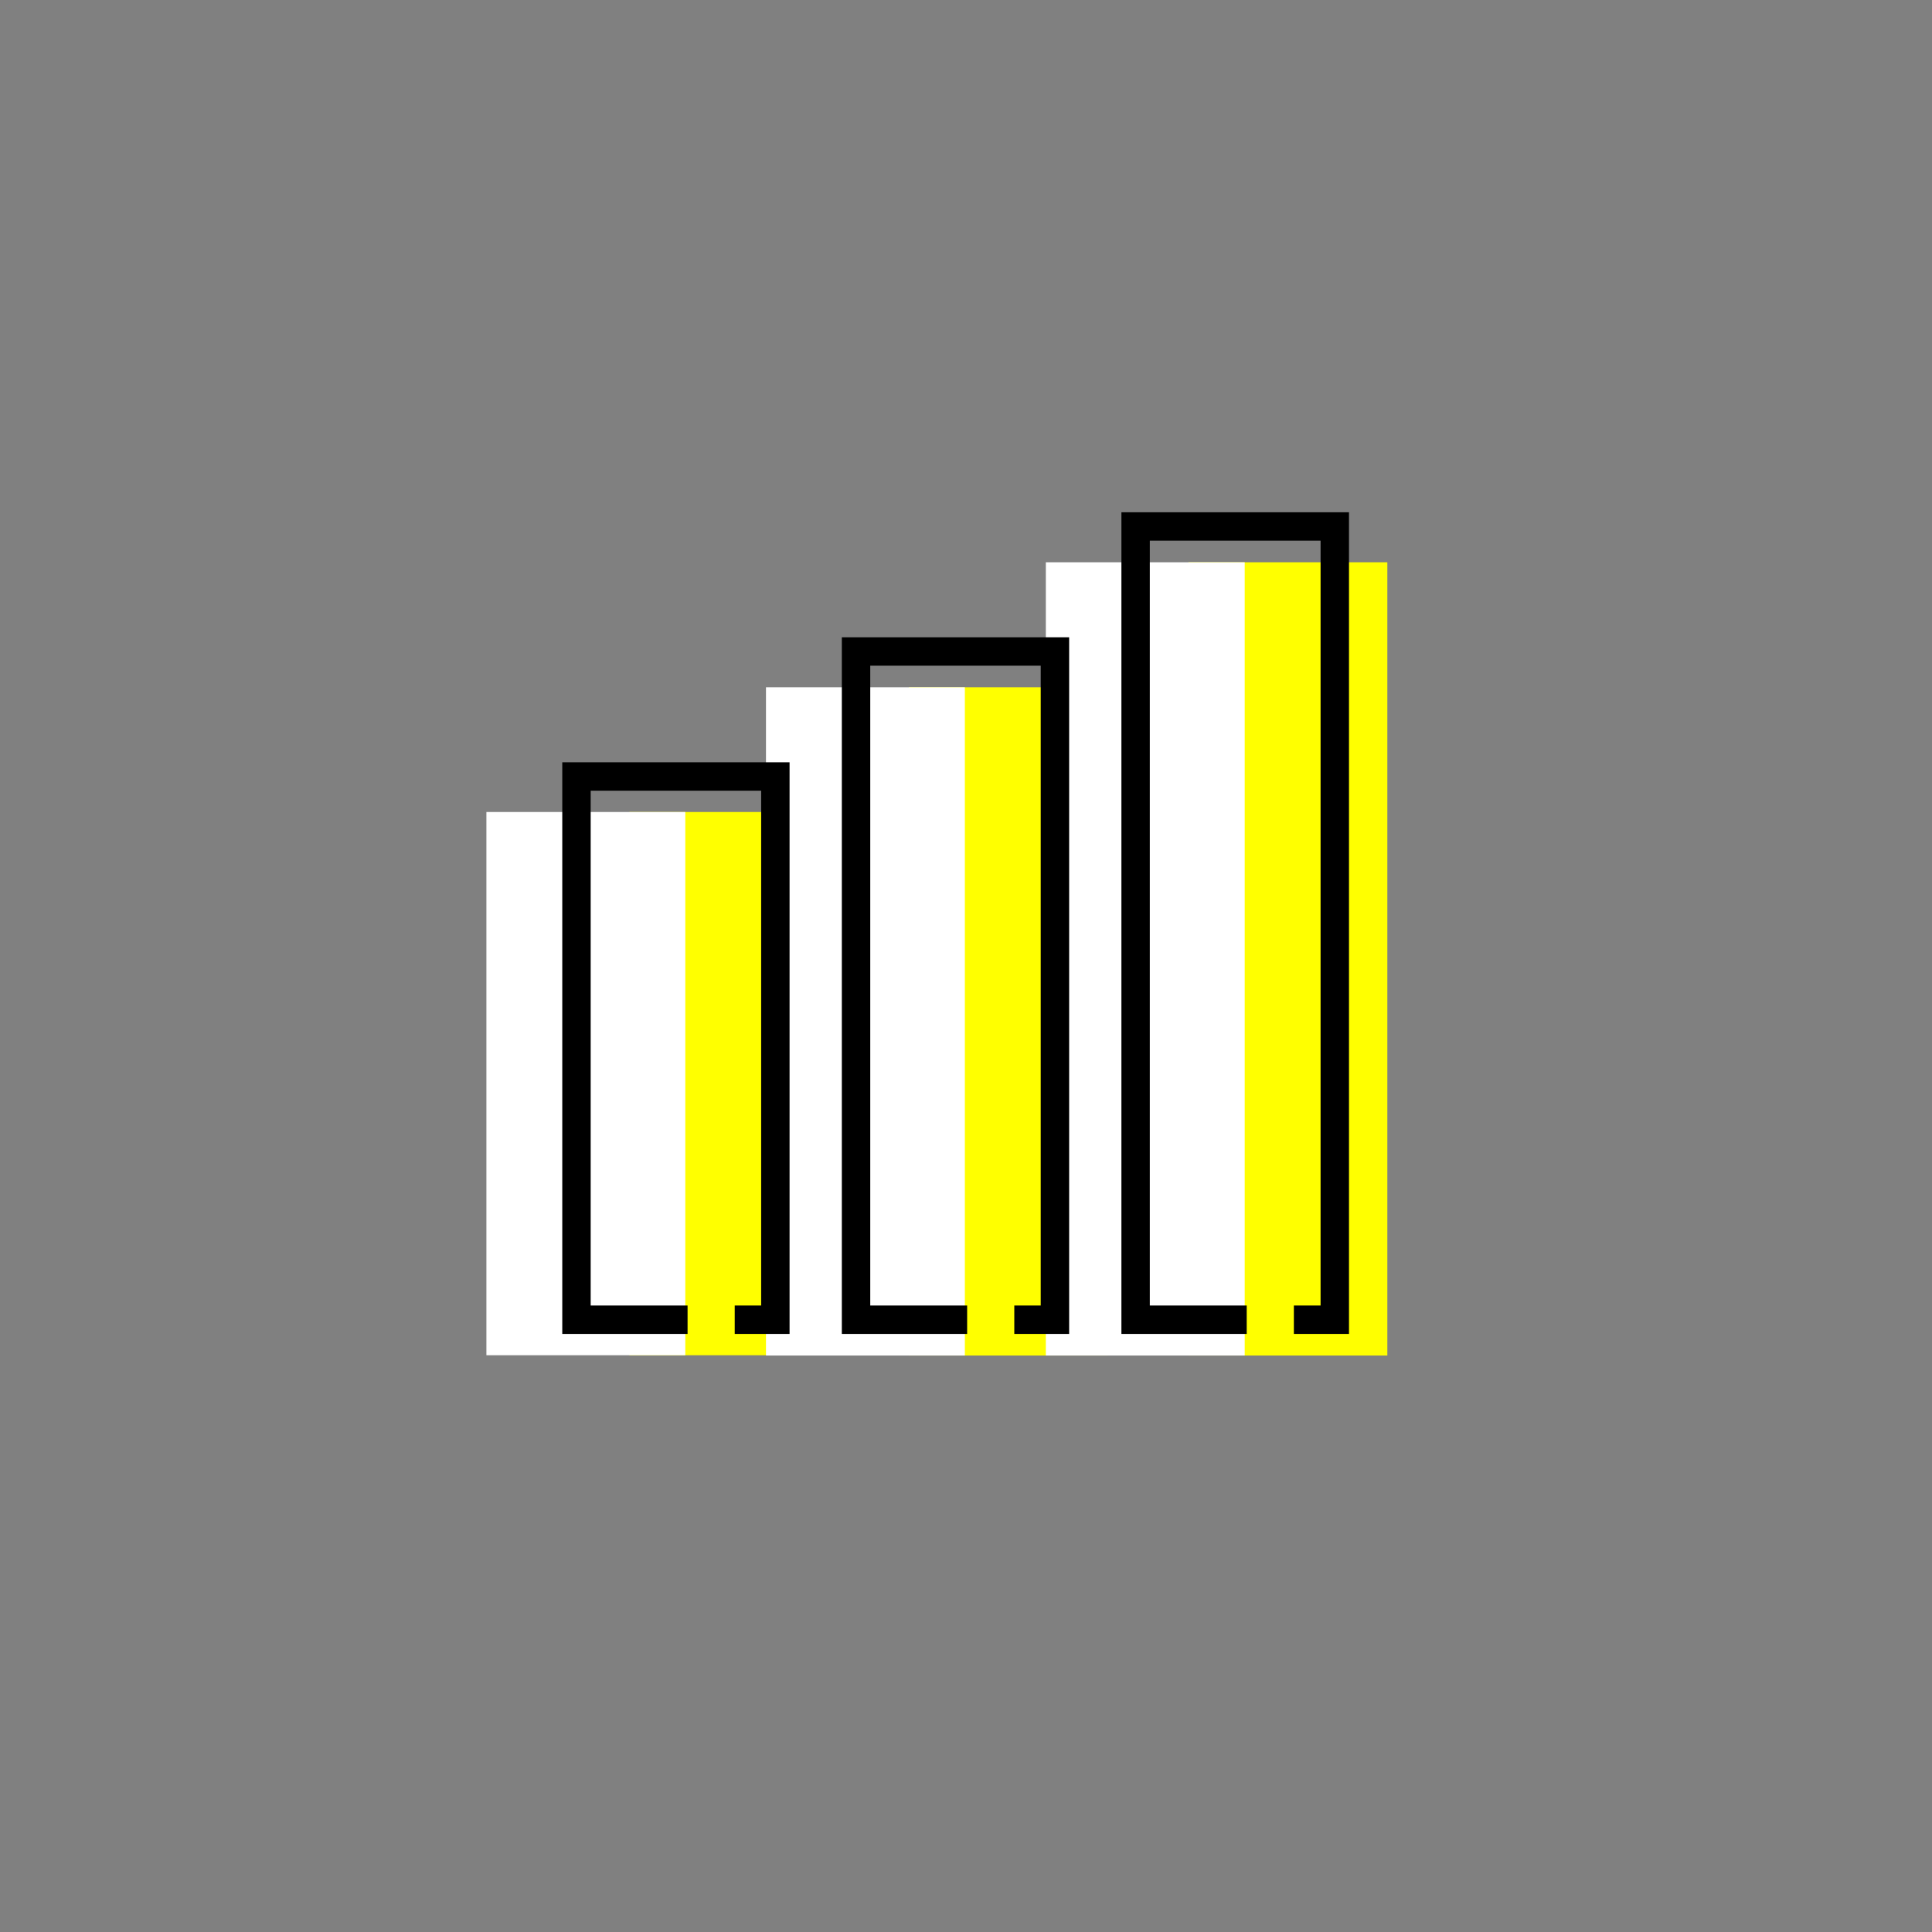 <svg xmlns="http://www.w3.org/2000/svg" viewBox="0 0 68 68"><rect x="0" y="0" width="68" height="68" fill="#808080" stroke="none"/><defs><style>.cls-1{fill:#ff0;}.cls-2{fill:#fff;}.cls-3{fill:none;stroke:#000;stroke-miterlimit:10;}</style></defs><g id="FILL"><rect class="cls-1" x="31.99" y="24.19" width="7" height="23.52"/><rect class="cls-1" x="22.15" y="28.58" width="7" height="19.12"/><rect class="cls-1" x="41.83" y="19.79" width="7" height="27.92"/><rect class="cls-2" x="26.96" y="24.19" width="7" height="23.52"/><rect class="cls-2" x="17.12" y="28.58" width="7" height="19.12"/><rect class="cls-2" x="36.81" y="19.79" width="7" height="27.92"/></g><g id="OUTLINE"><polyline class="cls-3" points="34.04 46.45 30.13 46.45 30.13 22.93 37.13 22.93 37.13 46.45 35.7 46.45"/><polyline class="cls-3" points="24.2 46.45 20.29 46.45 20.29 27.33 27.29 27.33 27.29 46.45 25.86 46.45"/><polyline class="cls-3" points="43.88 46.45 39.97 46.45 39.97 18.53 46.98 18.53 46.98 46.45 45.54 46.45"/></g></svg>